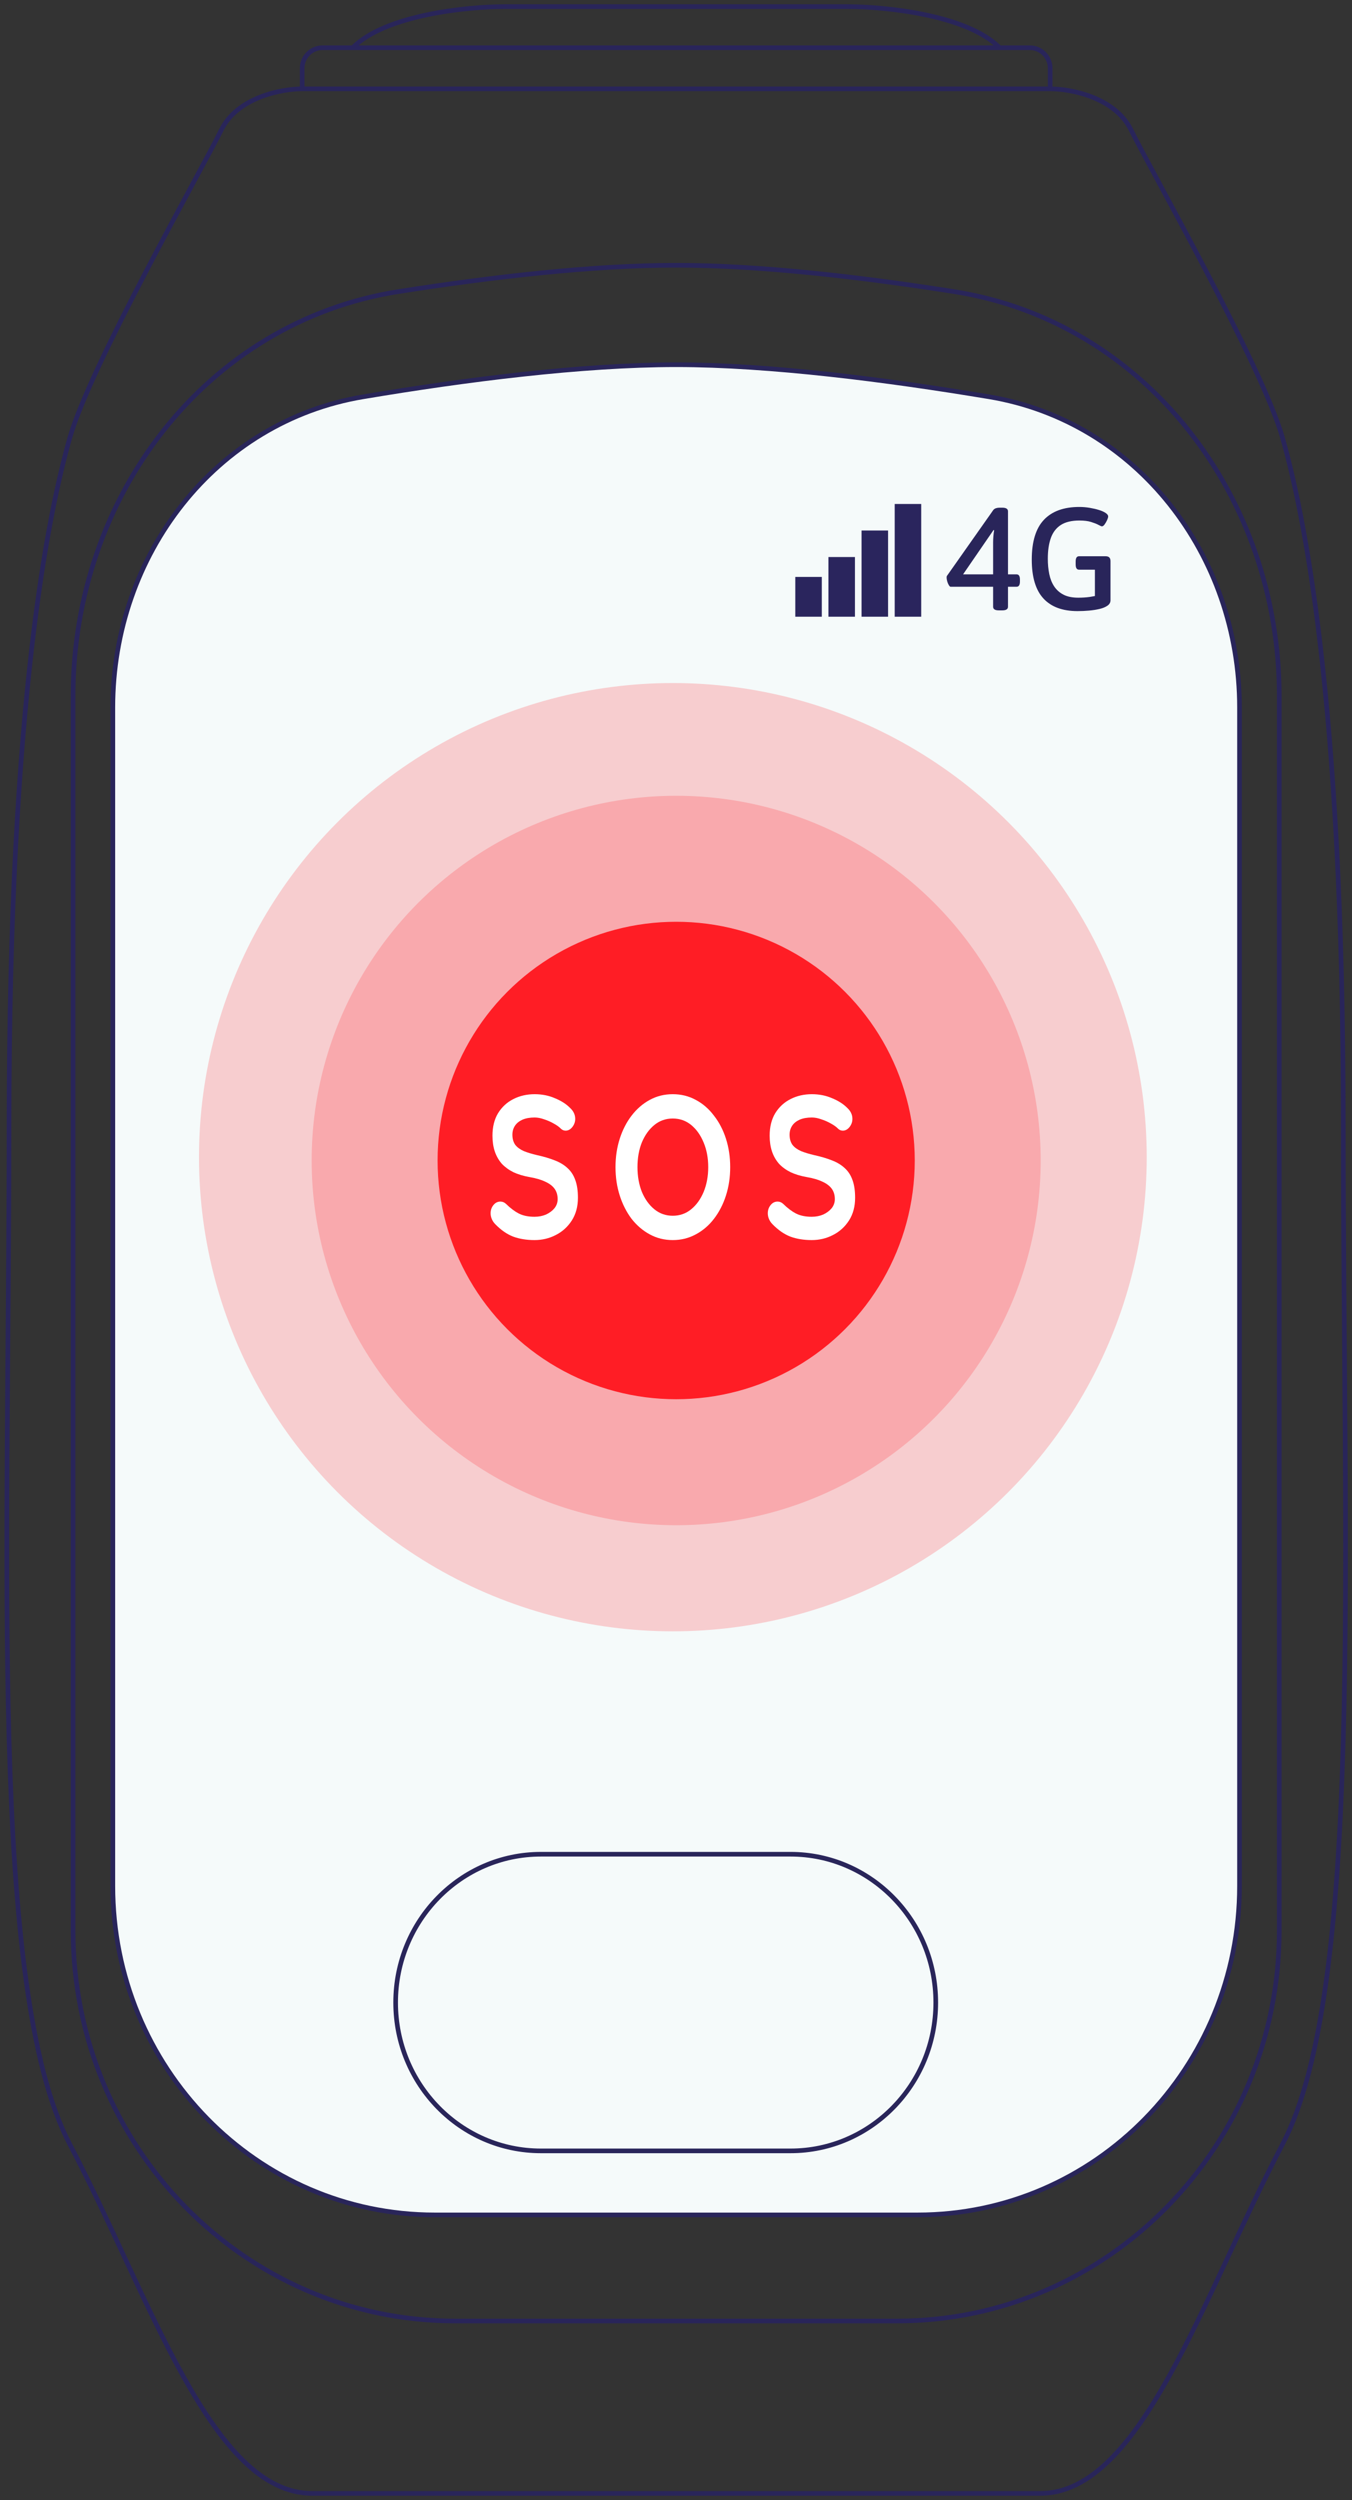 <?xml version="1.0" encoding="UTF-8"?>
<svg width="204px" height="377px" viewBox="0 0 204 377" version="1.1" xmlns="http://www.w3.org/2000/svg" xmlns:xlink="http://www.w3.org/1999/xlink">
    <rect x="0" y="0" width="204" height="377" fill="#333333" stroke="none"/>
    <title>reloj-parallax-red</title>
    <g id="Page-1" stroke="none" stroke-width="1" fill="none" fill-rule="evenodd">
        <g id="reloj-parallax-red" transform="translate(1.026, 1)">
            <path d="M149.805,6.198 C144.925,1.24 132.51,0 126.928,0 L75.072,0 C69.49,0 57.075,1.24 52.195,6.198 M149.805,6.198 L154.381,6.198 C156.059,6.198 157.431,7.593 157.431,9.297 L157.431,12.397 M149.805,6.198 L52.195,6.198 M52.195,6.198 L47.619,6.198 C45.941,6.198 44.569,7.593 44.569,9.297 L44.569,12.397 M157.431,12.397 C160.482,12.397 167.192,13.636 169.633,18.595 C172.683,24.793 189.46,54.236 192.51,65.083 C195.56,75.93 201.661,103.822 201.661,168.905 C201.661,233.988 204.711,299.07 192.51,322.314 C180.309,345.558 171.158,375 155.906,375 L46.094,375 C30.842,375 21.691,345.558 9.49,322.314 C-2.711,299.07 0.339,233.988 0.339,168.905 C0.339,103.822 6.44,75.93 9.49,65.083 C12.54,54.236 29.317,24.793 32.367,18.595 C34.808,13.636 41.518,12.397 44.569,12.397 M157.431,12.397 L44.569,12.397" id="Shape" stroke="#29255A" stroke-width="0.7"></path>
            <path d="M16,105.683 C16,82.647 31.512,62.557 53.764,58.837 C69.246,56.232 86.793,54 101,54 C115.207,54 132.784,56.263 148.236,58.837 C170.488,62.557 186,82.678 186,105.683 L186,283.395 C186,310.802 164.264,333 137.429,333 L64.571,333 C37.736,333 16,310.802 16,283.395 L16,105.683 Z" id="Path" stroke="#29255A" stroke-width="0.7" fill="#F5FAFA" fill-rule="nonzero"></path>
            <path d="M10,103.939 C10,73.933 30.05,47.524 59.11,42.968 C73.336,40.736 88.412,39 101,39 C113.588,39 128.664,40.736 142.89,42.968 C171.919,47.524 192,73.933 192,103.939 L192,290.106 C192,322.622 166.186,349 134.367,349 L67.633,349 C35.814,349 10,322.622 10,290.106 L10,103.939 Z" id="Path" stroke="#29255A" stroke-width="0.7"></path>
            <path d="M80.592,278.611 L118.249,278.611 C130.353,278.611 140.171,288.629 140.171,300.979 C140.171,313.329 130.353,323.346 118.249,323.346 L80.592,323.346 C68.488,323.346 58.671,313.329 58.671,300.979 C58.671,288.629 68.488,278.611 80.592,278.611 Z" id="Path" stroke="#29255A" stroke-width="0.7"></path>
            <circle id="Oval" fill-opacity="0.2" fill="#FF1D25" fill-rule="nonzero" cx="100.5" cy="173.5" r="71.5"></circle>
            <circle id="Oval" fill-opacity="0.2" fill="#FF1D25" fill-rule="nonzero" cx="101" cy="174" r="55"></circle>
            <circle id="Oval" fill="#FF1D25" fill-rule="nonzero" cx="101" cy="174" r="36"></circle>
            <path d="M79.626,186 C78.437,186 77.366,185.827 76.415,185.481 C75.463,185.114 74.554,184.482 73.688,183.586 C73.467,183.362 73.297,183.107 73.178,182.822 C73.059,182.537 73,182.252 73,181.967 C73,181.498 73.136,181.091 73.408,180.744 C73.697,180.378 74.053,180.194 74.478,180.194 C74.801,180.194 75.09,180.317 75.345,180.561 C75.99,181.193 76.627,181.671 77.256,181.997 C77.901,182.323 78.691,182.486 79.626,182.486 C80.255,182.486 80.832,182.374 81.359,182.15 C81.886,181.906 82.31,181.59 82.633,181.203 C82.956,180.795 83.117,180.337 83.117,179.828 C83.117,179.217 82.964,178.697 82.659,178.269 C82.353,177.842 81.886,177.485 81.257,177.2 C80.628,176.894 79.83,176.66 78.861,176.497 C77.944,176.334 77.137,176.09 76.44,175.764 C75.744,175.418 75.158,174.99 74.682,174.481 C74.223,173.951 73.875,173.34 73.637,172.647 C73.399,171.934 73.28,171.14 73.28,170.264 C73.28,168.94 73.561,167.809 74.121,166.872 C74.699,165.935 75.472,165.222 76.44,164.733 C77.409,164.244 78.479,164 79.651,164 C80.756,164 81.775,164.204 82.71,164.611 C83.661,164.998 84.434,165.497 85.029,166.108 C85.521,166.577 85.768,167.117 85.768,167.728 C85.768,168.176 85.623,168.583 85.334,168.95 C85.046,169.317 84.706,169.5 84.315,169.5 C84.06,169.5 83.831,169.408 83.627,169.225 C83.355,168.94 82.99,168.675 82.531,168.431 C82.072,168.166 81.588,167.952 81.079,167.789 C80.569,167.606 80.093,167.514 79.651,167.514 C78.921,167.514 78.301,167.626 77.791,167.85 C77.298,168.074 76.925,168.38 76.67,168.767 C76.415,169.154 76.287,169.602 76.287,170.111 C76.287,170.722 76.432,171.231 76.721,171.639 C77.026,172.026 77.46,172.342 78.02,172.586 C78.581,172.81 79.252,173.014 80.034,173.197 C81.053,173.421 81.945,173.686 82.71,173.992 C83.491,174.297 84.137,174.694 84.646,175.183 C85.156,175.652 85.538,176.253 85.793,176.986 C86.048,177.699 86.175,178.575 86.175,179.614 C86.175,180.938 85.87,182.079 85.258,183.036 C84.646,183.994 83.839,184.727 82.837,185.236 C81.852,185.745 80.781,186 79.626,186 Z" id="Path" fill="#FFFFFF" fill-rule="nonzero"></path>
            <path d="M109.151,175 C109.151,176.528 108.938,177.954 108.513,179.278 C108.089,180.602 107.486,181.773 106.704,182.792 C105.94,183.79 105.022,184.574 103.952,185.144 C102.898,185.715 101.743,186 100.486,186 C99.229,186 98.073,185.715 97.02,185.144 C95.967,184.574 95.049,183.79 94.268,182.792 C93.503,181.773 92.908,180.602 92.484,179.278 C92.059,177.954 91.847,176.528 91.847,175 C91.847,173.472 92.059,172.046 92.484,170.722 C92.908,169.398 93.503,168.237 94.268,167.239 C95.049,166.22 95.967,165.426 97.02,164.856 C98.073,164.285 99.229,164 100.486,164 C101.743,164 102.898,164.285 103.952,164.856 C105.022,165.426 105.94,166.22 106.704,167.239 C107.486,168.237 108.089,169.398 108.513,170.722 C108.938,172.046 109.151,173.472 109.151,175 Z M105.838,175 C105.838,173.635 105.608,172.403 105.15,171.303 C104.691,170.182 104.062,169.296 103.264,168.644 C102.465,167.993 101.539,167.667 100.486,167.667 C99.433,167.667 98.507,167.993 97.708,168.644 C96.91,169.296 96.281,170.172 95.822,171.272 C95.38,172.372 95.16,173.615 95.16,175 C95.16,176.365 95.38,177.607 95.822,178.728 C96.281,179.828 96.91,180.704 97.708,181.356 C98.507,182.007 99.433,182.333 100.486,182.333 C101.539,182.333 102.465,182.007 103.264,181.356 C104.062,180.704 104.691,179.828 105.15,178.728 C105.608,177.607 105.838,176.365 105.838,175 Z" id="Shape" fill="#FFFFFF" fill-rule="nonzero"></path>
            <path d="M121.451,186 C120.261,186 119.191,185.827 118.239,185.481 C117.288,185.114 116.379,184.482 115.513,183.586 C115.292,183.362 115.122,183.107 115.003,182.822 C114.884,182.537 114.825,182.252 114.825,181.967 C114.825,181.498 114.96,181.091 115.232,180.744 C115.521,180.378 115.878,180.194 116.303,180.194 C116.625,180.194 116.914,180.317 117.169,180.561 C117.815,181.193 118.452,181.671 119.08,181.997 C119.726,182.323 120.516,182.486 121.451,182.486 C122.079,182.486 122.657,182.374 123.183,182.15 C123.71,181.906 124.135,181.59 124.458,181.203 C124.78,180.795 124.942,180.337 124.942,179.828 C124.942,179.217 124.789,178.697 124.483,178.269 C124.177,177.842 123.71,177.485 123.082,177.2 C122.453,176.894 121.654,176.66 120.686,176.497 C119.769,176.334 118.962,176.09 118.265,175.764 C117.568,175.418 116.982,174.99 116.507,174.481 C116.048,173.951 115.7,173.34 115.462,172.647 C115.224,171.934 115.105,171.14 115.105,170.264 C115.105,168.94 115.385,167.809 115.946,166.872 C116.524,165.935 117.297,165.222 118.265,164.733 C119.233,164.244 120.304,164 121.476,164 C122.58,164 123.6,164.204 124.534,164.611 C125.486,164.998 126.259,165.497 126.853,166.108 C127.346,166.577 127.592,167.117 127.592,167.728 C127.592,168.176 127.448,168.583 127.159,168.95 C126.87,169.317 126.53,169.5 126.14,169.5 C125.885,169.5 125.655,169.408 125.452,169.225 C125.18,168.94 124.814,168.675 124.356,168.431 C123.897,168.166 123.413,167.952 122.903,167.789 C122.393,167.606 121.918,167.514 121.476,167.514 C120.745,167.514 120.125,167.626 119.616,167.85 C119.123,168.074 118.749,168.38 118.494,168.767 C118.239,169.154 118.112,169.602 118.112,170.111 C118.112,170.722 118.256,171.231 118.545,171.639 C118.851,172.026 119.284,172.342 119.845,172.586 C120.406,172.81 121.077,173.014 121.858,173.197 C122.878,173.421 123.77,173.686 124.534,173.992 C125.316,174.297 125.961,174.694 126.471,175.183 C126.981,175.652 127.363,176.253 127.618,176.986 C127.873,177.699 128,178.575 128,179.614 C128,180.938 127.694,182.079 127.083,183.036 C126.471,183.994 125.664,184.727 124.662,185.236 C123.676,185.745 122.606,186 121.451,186 Z" id="Path" fill="#FFFFFF" fill-rule="nonzero"></path>
            <g id="Group" transform="translate(118.974, 75)">
                <g id="4G" transform="translate(22.831, 0.446)" fill="#29255A" fill-rule="nonzero">
                    <path d="M7.876,15.598 C7.304,15.598 7.018,15.415 7.018,15.048 L7.018,12.034 L0.594,12.034 C0.521,12.034 0.433,11.95 0.33,11.781 C0.227,11.612 0.147,11.418 0.088,11.198 C0.029,10.978 0,10.795 0,10.648 C0,10.531 0.015,10.45 0.044,10.406 L7.062,0.44 C7.165,0.323 7.297,0.238 7.458,0.187 C7.619,0.136 7.795,0.11 7.986,0.11 L8.404,0.11 C8.976,0.11 9.262,0.293 9.262,0.66 L9.262,10.164 L10.56,10.164 C10.897,10.164 11.066,10.428 11.066,10.956 L11.066,11.242 C11.066,11.77 10.897,12.034 10.56,12.034 L9.262,12.034 L9.262,15.048 C9.262,15.415 8.976,15.598 8.404,15.598 L7.876,15.598 Z M2.486,10.164 L7.018,10.164 L7.018,5.302 C7.018,5.038 7.033,4.734 7.062,4.389 C7.091,4.044 7.128,3.755 7.172,3.52 L7.084,3.476 L2.486,10.164 Z" id="Shape"></path>
                    <path d="M19.758,15.708 C17.499,15.708 15.783,15.074 14.61,13.805 C13.437,12.536 12.85,10.582 12.85,7.942 C12.85,5.229 13.462,3.227 14.687,1.936 C15.912,0.645 17.69,0 20.022,0 C20.55,0 21.074,0.044 21.595,0.132 C22.116,0.22 22.585,0.33 23.003,0.462 C23.421,0.594 23.755,0.744 24.004,0.913 C24.253,1.082 24.378,1.254 24.378,1.43 C24.378,1.562 24.323,1.749 24.213,1.991 C24.103,2.233 23.978,2.449 23.839,2.64 C23.7,2.831 23.564,2.926 23.432,2.926 C23.359,2.926 23.186,2.853 22.915,2.706 C22.644,2.559 22.273,2.413 21.804,2.266 C21.335,2.119 20.748,2.046 20.044,2.046 C18.871,2.046 17.936,2.27 17.239,2.717 C16.542,3.164 16.04,3.817 15.732,4.675 C15.424,5.533 15.27,6.578 15.27,7.81 C15.27,8.631 15.343,9.401 15.49,10.12 C15.637,10.839 15.886,11.462 16.238,11.99 C16.59,12.518 17.059,12.932 17.646,13.233 C18.233,13.534 18.973,13.684 19.868,13.684 C20.484,13.684 21.052,13.647 21.573,13.574 C22.094,13.501 22.515,13.413 22.838,13.31 L22.376,14.322 L22.376,9.46 L19.978,9.46 C19.641,9.46 19.472,9.196 19.472,8.668 L19.472,8.228 C19.472,7.7 19.641,7.436 19.978,7.436 L24.004,7.436 C24.488,7.436 24.73,7.678 24.73,8.162 L24.73,14.08 C24.73,14.403 24.58,14.67 24.279,14.883 C23.978,15.096 23.582,15.261 23.091,15.378 C22.6,15.495 22.064,15.58 21.485,15.631 C20.906,15.682 20.33,15.708 19.758,15.708 Z" id="Path"></path>
                </g>
                <g id="Group-2" fill="#2A255D">
                    <rect id="Rectangle" x="15" y="0" width="4" height="17"></rect>
                    <rect id="Rectangle" x="10" y="4" width="4" height="13"></rect>
                    <rect id="Rectangle" x="5" y="8" width="4" height="9"></rect>
                    <rect id="Rectangle" x="0" y="11" width="4" height="6"></rect>
                </g>
            </g>
        </g>
    </g>
</svg>